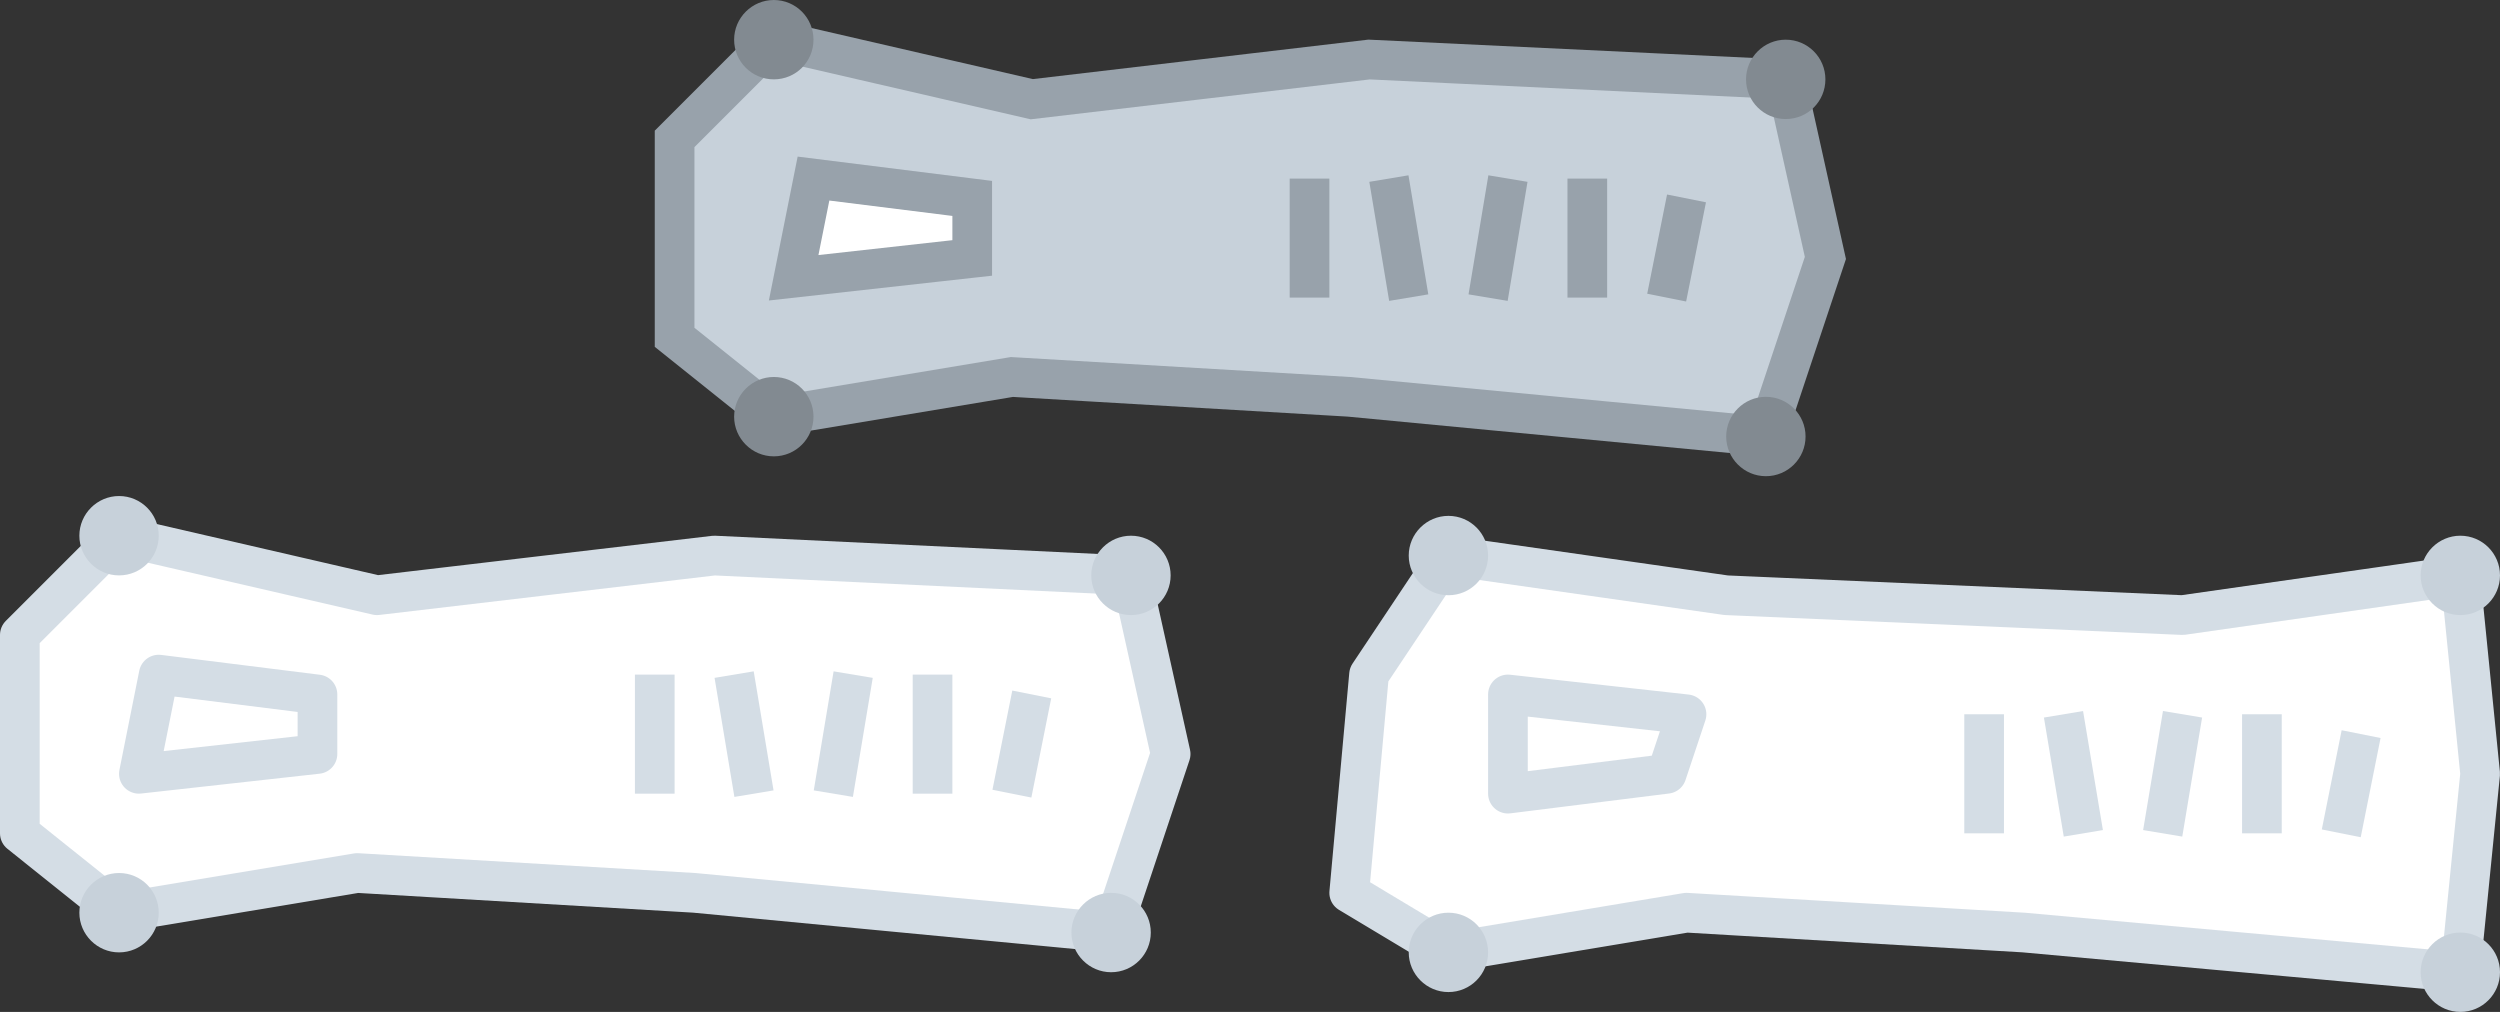 <svg id="SvgjsSvg1315" xmlns="http://www.w3.org/2000/svg" version="1.1" xmlns:xlink="http://www.w3.org/1999/xlink" xmlns:svgjs="http://svgjs.com/svgjs" width="126" height="51"><rect width="100%" height="100%" fill="#333333" stroke="none"/><defs id="SvgjsDefs1316"></defs><path id="SvgjsPath1317" d="M1474 4118L1479 4113L1492 4116L1509 4114L1530 4115L1532 4124L1529 4133L1508 4131L1491 4130L1479 4132L1474 4128Z " fill="#ffffff" fill-opacity="1" transform="matrix(1,0,0,1,-1473,-4086)"></path><path id="SvgjsPath1318" d="M1474 4118L1479 4113L1492 4116L1509 4114L1530 4115L1532 4124L1529 4133L1508 4131L1491 4130L1479 4132L1474 4128Z " fill-opacity="0" fill="#ffffff" stroke-dasharray="0" stroke-linejoin="round" stroke-linecap="butt" stroke-opacity="1" stroke="#d4dde5" stroke-miterlimit="50" stroke-width="2" transform="matrix(1,0,0,1,-1473,-4086)"></path><path id="SvgjsPath1319" d="M1506 4126L1506 4120Z " fill="#f2f6fa" fill-opacity="1" transform="matrix(1,0,0,1,-1473,-4086)"></path><path id="SvgjsPath1320" d="M1506 4120L1506 4126 " fill-opacity="0" fill="#ffffff" stroke-dasharray="0" stroke-linejoin="round" stroke-linecap="butt" stroke-opacity="1" stroke="#d4dde5" stroke-miterlimit="50" stroke-width="2" transform="matrix(1,0,0,1,-1473,-4086)"></path><path id="SvgjsPath1321" d="M1511 4126L1510 4120Z " fill="#f2f6fa" fill-opacity="1" transform="matrix(1,0,0,1,-1473,-4086)"></path><path id="SvgjsPath1322" d="M1510 4120L1511 4126 " fill-opacity="0" fill="#ffffff" stroke-dasharray="0" stroke-linejoin="round" stroke-linecap="butt" stroke-opacity="1" stroke="#d4dde5" stroke-miterlimit="50" stroke-width="2" transform="matrix(1,0,0,1,-1473,-4086)"></path><path id="SvgjsPath1323" d="M1515 4126L1516 4120Z " fill="#f2f6fa" fill-opacity="1" transform="matrix(1,0,0,1,-1473,-4086)"></path><path id="SvgjsPath1324" d="M1516 4120L1515 4126 " fill-opacity="0" fill="#ffffff" stroke-dasharray="0" stroke-linejoin="round" stroke-linecap="butt" stroke-opacity="1" stroke="#d4dde5" stroke-miterlimit="50" stroke-width="2" transform="matrix(1,0,0,1,-1473,-4086)"></path><path id="SvgjsPath1325" d="M1520 4126L1520 4120Z " fill="#f2f6fa" fill-opacity="1" transform="matrix(1,0,0,1,-1473,-4086)"></path><path id="SvgjsPath1326" d="M1520 4120L1520 4126 " fill-opacity="0" fill="#ffffff" stroke-dasharray="0" stroke-linejoin="round" stroke-linecap="butt" stroke-opacity="1" stroke="#d4dde5" stroke-miterlimit="50" stroke-width="2" transform="matrix(1,0,0,1,-1473,-4086)"></path><path id="SvgjsPath1327" d="M1524 4126L1525 4121Z " fill="#f2f6fa" fill-opacity="1" transform="matrix(1,0,0,1,-1473,-4086)"></path><path id="SvgjsPath1328" d="M1525 4121L1524 4126 " fill-opacity="0" fill="#ffffff" stroke-dasharray="0" stroke-linejoin="round" stroke-linecap="butt" stroke-opacity="1" stroke="#d4dde5" stroke-miterlimit="50" stroke-width="2" transform="matrix(1,0,0,1,-1473,-4086)"></path><path id="SvgjsPath1329" d="M1481 4120L1489 4121L1489 4124L1480 4125Z " fill="#ffffff" fill-opacity="1" transform="matrix(1,0,0,1,-1473,-4086)"></path><path id="SvgjsPath1330" d="M1481 4120L1489 4121L1489 4124L1480 4125Z " fill-opacity="0" fill="#ffffff" stroke-dasharray="0" stroke-linejoin="round" stroke-linecap="butt" stroke-opacity="1" stroke="#d4dde5" stroke-miterlimit="50" stroke-width="2" transform="matrix(1,0,0,1,-1473,-4086)"></path><path id="SvgjsPath1331" d="M1532 4115C1532 4116.1 1531.11 4117 1530 4117C1528.9 4117 1528 4116.1 1528 4115C1528 4113.9 1528.9 4113 1530 4113C1531.11 4113 1532 4113.9 1532 4115 " fill="#c7d1da" fill-opacity="1" transform="matrix(1,0,0,1,-1473,-4086)"></path><path id="SvgjsPath1332" d="M1481 4113C1481 4114.1 1480.11 4115 1479 4115C1477.9 4115 1477 4114.1 1477 4113C1477 4111.9 1477.9 4111 1479 4111C1480.11 4111 1481 4111.9 1481 4113 " fill="#c7d1da" fill-opacity="1" transform="matrix(1,0,0,1,-1473,-4086)"></path><path id="SvgjsPath1333" d="M1481 4132C1481 4133.1 1480.11 4134 1479 4134C1477.9 4134 1477 4133.1 1477 4132C1477 4130.9 1477.9 4130 1479 4130C1480.11 4130 1481 4130.9 1481 4132 " fill="#c7d1da" fill-opacity="1" transform="matrix(1,0,0,1,-1473,-4086)"></path><path id="SvgjsPath1334" d="M1531 4133C1531 4134.1 1530.11 4135 1529 4135C1527.9 4135 1527 4134.1 1527 4133C1527 4131.9 1527.9 4131 1529 4131C1530.11 4131 1531 4131.9 1531 4133 " fill="#c7d1da" fill-opacity="1" transform="matrix(1,0,0,1,-1473,-4086)"></path><path id="SvgjsPath1335" d="M1507 4093L1512 4088L1525 4091L1542 4089L1563 4090L1565 4099L1562 4108L1541 4106L1524 4105L1512 4107L1507 4103Z " fill="#c7d1da" fill-opacity="1" transform="matrix(1,0,0,1,-1473,-4086)"></path><path id="SvgjsPath1336" d="M1507 4093L1512 4088L1525 4091L1542 4089L1563 4090L1565 4099L1562 4108L1541 4106L1524 4105L1512 4107L1507 4103Z " fill-opacity="0" fill="#ffffff" stroke-dasharray="0" stroke-linejoin="miter" stroke-linecap="butt" stroke-opacity="1" stroke="#98a2ab" stroke-miterlimit="50" stroke-width="2" transform="matrix(1,0,0,1,-1473,-4086)"></path><path id="SvgjsPath1337" d="M1539 4095L1539 4101 " fill-opacity="0" fill="#ffffff" stroke-dasharray="0" stroke-linejoin="round" stroke-linecap="butt" stroke-opacity="1" stroke="#98a2ab" stroke-miterlimit="50" stroke-width="2" transform="matrix(1,0,0,1,-1473,-4086)"></path><path id="SvgjsPath1338" d="M1543 4095L1544 4101 " fill-opacity="0" fill="#ffffff" stroke-dasharray="0" stroke-linejoin="round" stroke-linecap="butt" stroke-opacity="1" stroke="#98a2ab" stroke-miterlimit="50" stroke-width="2" transform="matrix(1,0,0,1,-1473,-4086)"></path><path id="SvgjsPath1339" d="M1549 4095L1548 4101 " fill-opacity="0" fill="#ffffff" stroke-dasharray="0" stroke-linejoin="round" stroke-linecap="butt" stroke-opacity="1" stroke="#98a2ab" stroke-miterlimit="50" stroke-width="2" transform="matrix(1,0,0,1,-1473,-4086)"></path><path id="SvgjsPath1340" d="M1553 4095L1553 4101 " fill-opacity="0" fill="#ffffff" stroke-dasharray="0" stroke-linejoin="round" stroke-linecap="butt" stroke-opacity="1" stroke="#98a2ab" stroke-miterlimit="50" stroke-width="2" transform="matrix(1,0,0,1,-1473,-4086)"></path><path id="SvgjsPath1341" d="M1558 4096L1557 4101 " fill-opacity="0" fill="#ffffff" stroke-dasharray="0" stroke-linejoin="round" stroke-linecap="butt" stroke-opacity="1" stroke="#98a2ab" stroke-miterlimit="50" stroke-width="2" transform="matrix(1,0,0,1,-1473,-4086)"></path><path id="SvgjsPath1342" d="M1514 4095L1522 4096L1522 4099L1513 4100Z " fill="#ffffff" fill-opacity="1" transform="matrix(1,0,0,1,-1473,-4086)"></path><path id="SvgjsPath1343" d="M1514 4095L1522 4096L1522 4099L1513 4100Z " fill-opacity="0" fill="#ffffff" stroke-dasharray="0" stroke-linejoin="miter" stroke-linecap="butt" stroke-opacity="1" stroke="#98a2ab" stroke-miterlimit="50" stroke-width="2" transform="matrix(1,0,0,1,-1473,-4086)"></path><path id="SvgjsPath1344" d="M1565 4090C1565 4091.11 1564.11 4092 1563 4092C1561.9 4092 1561 4091.11 1561 4090C1561 4088.9 1561.9 4088 1563 4088C1564.11 4088 1565 4088.9 1565 4090 " fill="#828a91" fill-opacity="1" transform="matrix(1,0,0,1,-1473,-4086)"></path><path id="SvgjsPath1345" d="M1514 4088C1514 4089.11 1513.11 4090 1512 4090C1510.9 4090 1510 4089.11 1510 4088C1510 4086.9 1510.9 4086 1512 4086C1513.11 4086 1514 4086.9 1514 4088 " fill="#828a91" fill-opacity="1" transform="matrix(1,0,0,1,-1473,-4086)"></path><path id="SvgjsPath1346" d="M1514 4107C1514 4108.1 1513.11 4109 1512 4109C1510.9 4109 1510 4108.1 1510 4107C1510 4105.9 1510.9 4105 1512 4105C1513.11 4105 1514 4105.9 1514 4107 " fill="#828a91" fill-opacity="1" transform="matrix(1,0,0,1,-1473,-4086)"></path><path id="SvgjsPath1347" d="M1564 4108C1564 4109.1 1563.11 4110 1562 4110C1560.9 4110 1560 4109.1 1560 4108C1560 4106.9 1560.9 4106 1562 4106C1563.11 4106 1564 4106.9 1564 4108 " fill="#828a91" fill-opacity="1" transform="matrix(1,0,0,1,-1473,-4086)"></path><path id="SvgjsPath1348" d="M1542 4120L1546 4114L1560 4116L1583 4117L1597 4115L1598 4125L1597 4135L1575 4133L1558 4132L1546 4134L1541 4131Z " fill="#ffffff" fill-opacity="1" transform="matrix(1,0,0,1,-1473,-4086)"></path><path id="SvgjsPath1349" d="M1542 4120L1546 4114L1560 4116L1583 4117L1597 4115L1598 4125L1597 4135L1575 4133L1558 4132L1546 4134L1541 4131Z " fill-opacity="0" fill="#ffffff" stroke-dasharray="0" stroke-linejoin="round" stroke-linecap="butt" stroke-opacity="1" stroke="#d4dde5" stroke-miterlimit="50" stroke-width="2" transform="matrix(1,0,0,1,-1473,-4086)"></path><path id="SvgjsPath1350" d="M1573 4122L1573 4128 " fill="#f2f6fa" fill-opacity="1" transform="matrix(1,0,0,1,-1473,-4086)"></path><path id="SvgjsPath1351" d="M1573 4122L1573 4128 " fill-opacity="0" fill="#ffffff" stroke-dasharray="0" stroke-linejoin="round" stroke-linecap="butt" stroke-opacity="1" stroke="#d4dde5" stroke-miterlimit="50" stroke-width="2" transform="matrix(1,0,0,1,-1473,-4086)"></path><path id="SvgjsPath1352" d="M1577 4122L1578 4128 " fill="#f2f6fa" fill-opacity="1" transform="matrix(1,0,0,1,-1473,-4086)"></path><path id="SvgjsPath1353" d="M1577 4122L1578 4128 " fill-opacity="0" fill="#ffffff" stroke-dasharray="0" stroke-linejoin="round" stroke-linecap="butt" stroke-opacity="1" stroke="#d4dde5" stroke-miterlimit="50" stroke-width="2" transform="matrix(1,0,0,1,-1473,-4086)"></path><path id="SvgjsPath1354" d="M1583 4122L1582 4128 " fill="#f2f6fa" fill-opacity="1" transform="matrix(1,0,0,1,-1473,-4086)"></path><path id="SvgjsPath1355" d="M1583 4122L1582 4128 " fill-opacity="0" fill="#ffffff" stroke-dasharray="0" stroke-linejoin="round" stroke-linecap="butt" stroke-opacity="1" stroke="#d4dde5" stroke-miterlimit="50" stroke-width="2" transform="matrix(1,0,0,1,-1473,-4086)"></path><path id="SvgjsPath1356" d="M1587 4122L1587 4128 " fill="#f2f6fa" fill-opacity="1" transform="matrix(1,0,0,1,-1473,-4086)"></path><path id="SvgjsPath1357" d="M1587 4122L1587 4128 " fill-opacity="0" fill="#ffffff" stroke-dasharray="0" stroke-linejoin="round" stroke-linecap="butt" stroke-opacity="1" stroke="#d4dde5" stroke-miterlimit="50" stroke-width="2" transform="matrix(1,0,0,1,-1473,-4086)"></path><path id="SvgjsPath1358" d="M1592 4123L1591 4128 " fill="#f2f6fa" fill-opacity="1" transform="matrix(1,0,0,1,-1473,-4086)"></path><path id="SvgjsPath1359" d="M1592 4123L1591 4128 " fill-opacity="0" fill="#ffffff" stroke-dasharray="0" stroke-linejoin="round" stroke-linecap="butt" stroke-opacity="1" stroke="#d4dde5" stroke-miterlimit="50" stroke-width="2" transform="matrix(1,0,0,1,-1473,-4086)"></path><path id="SvgjsPath1360" d="M1549 4121L1558 4122L1557 4125L1549 4126Z " fill="#ffffff" fill-opacity="1" transform="matrix(1,0,0,1,-1473,-4086)"></path><path id="SvgjsPath1361" d="M1549 4121L1558 4122L1557 4125L1549 4126Z " fill-opacity="0" fill="#ffffff" stroke-dasharray="0" stroke-linejoin="round" stroke-linecap="butt" stroke-opacity="1" stroke="#d4dde5" stroke-miterlimit="50" stroke-width="2" transform="matrix(1,0,0,1,-1473,-4086)"></path><path id="SvgjsPath1362" d="M1599 4115C1599 4116.1 1598.11 4117 1597 4117C1595.9 4117 1595 4116.1 1595 4115C1595 4113.9 1595.9 4113 1597 4113C1598.11 4113 1599 4113.9 1599 4115 " fill="#c7d1da" fill-opacity="1" transform="matrix(1,0,0,1,-1473,-4086)"></path><path id="SvgjsPath1363" d="M1548 4114C1548 4115.1 1547.11 4116 1546 4116C1544.9 4116 1544 4115.1 1544 4114C1544 4112.9 1544.9 4112 1546 4112C1547.11 4112 1548 4112.9 1548 4114 " fill="#c7d1da" fill-opacity="1" transform="matrix(1,0,0,1,-1473,-4086)"></path><path id="SvgjsPath1364" d="M1548 4134C1548 4135.1 1547.11 4136 1546 4136C1544.9 4136 1544 4135.1 1544 4134C1544 4132.9 1544.9 4132 1546 4132C1547.11 4132 1548 4132.9 1548 4134 " fill="#c7d1da" fill-opacity="1" transform="matrix(1,0,0,1,-1473,-4086)"></path><path id="SvgjsPath1365" d="M1599 4135C1599 4136.1 1598.11 4137 1597 4137C1595.9 4137 1595 4136.1 1595 4135C1595 4133.9 1595.9 4133 1597 4133C1598.11 4133 1599 4133.9 1599 4135 " fill="#c7d1da" fill-opacity="1" transform="matrix(1,0,0,1,-1473,-4086)"></path></svg>